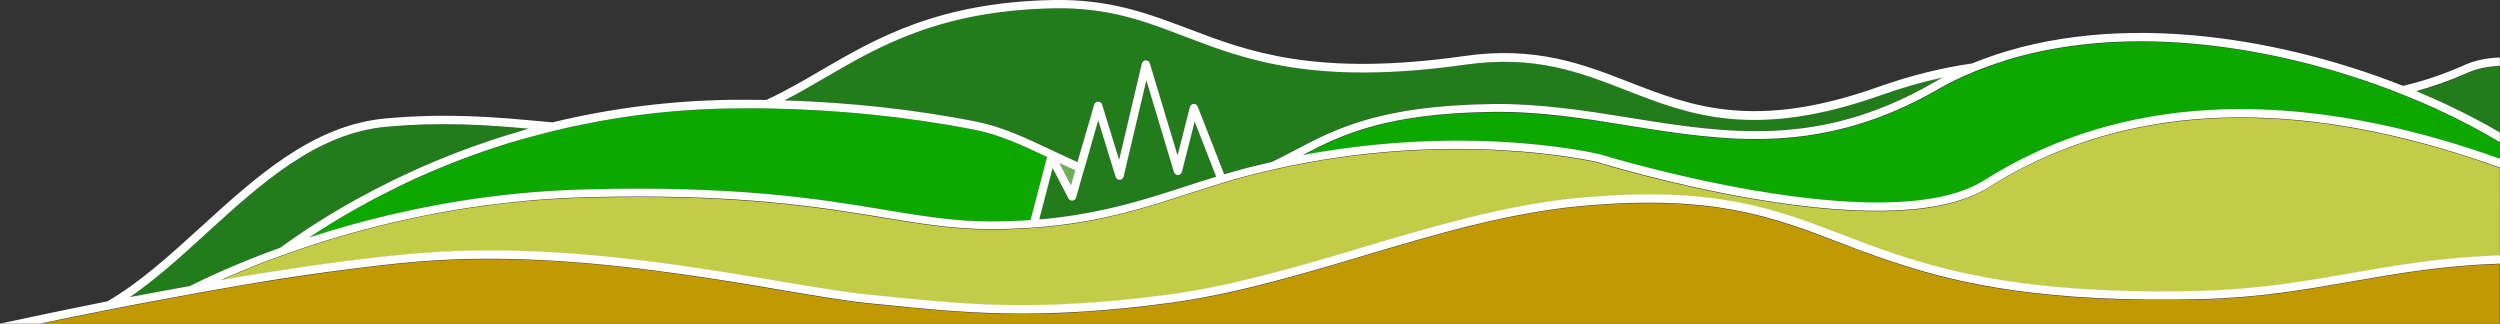 <?xml version="1.0" encoding="utf-8"?>
<!-- Generator: Adobe Illustrator 28.0.0, SVG Export Plug-In . SVG Version: 6.00 Build 0)  -->
<svg version="1.1" xmlns="http://www.w3.org/2000/svg" xmlns:xlink="http://www.w3.org/1999/xlink" x="0px" y="0px"
	 width="1650.9px" height="213.7px" viewBox="0 0 1650.9 213.7" style="enable-background:new 0 0 1650.9 213.7;"
	 xml:space="preserve">
<rect x="0" y="0" width="1650.9" height="213.7" fill="#333333" stroke="none"/>
<style type="text/css">
	.st0{fill:#227C1B;}
	.st1{fill:#6DB157;}
	.st2{fill:#0CA800;}
	.st3{fill:#C3CC46;}
	.st4{fill:#C19902;}
	.st5{fill:#FFFFFF;}
</style>
<g id="Ebene_8">
</g>
<g id="_x35_">
	<path class="st0" d="M1074.2,59.7c-31.1-12.1-60.5-23.5-106.4-17c-99.9,14.2-145.3-3.2-185.4-18.6C756.5,14.2,732.1,4.8,696,5.5
		c-75.1,1.4-115.6,25-151.3,45.9c-8.9,5.2-17.7,10.3-26.7,14.9c43,1.3,85.4,5.9,126.3,13.9c17.7,3.4,33.4,10.9,50.1,18.9
		c5.6,2.7,11.3,5.4,17.1,7.9L722.4,69c0.3-1.2,1.4-2,2.6-2c1.2,0,2.3,0.8,2.7,1.9l11.2,36.5l15-63.6c0.3-1.2,1.3-2.1,2.6-2.1
		c1.2-0.1,2.4,0.8,2.7,2l18.3,60.8l8.1-31.9c0.3-1.2,1.3-2,2.5-2.1c1.2-0.1,2.3,0.6,2.7,1.7l17.5,44.8c5.1-1.5,10.3-3,15.7-4.4
		c5.3-1.4,10.6-2.6,15.8-3.8c5.2-2.4,10.2-5.1,15.4-7.8c26.2-13.8,56-29.5,130.2-30.4c31.8-0.4,61.9,4.5,91,9.1
		c64.3,10.3,125,20.1,199.9-23c2.1-1.2,4.3-2.4,6.5-3.6c-12.9,2.8-26.4,6.5-40.3,11.5C1158.7,92.6,1115.7,75.8,1074.2,59.7z"/>
	<path class="st0" d="M255.3,83.8c-46.2,4.1-83,37.6-118.6,70c-17.1,15.5-33.7,30.6-50.9,42.5c12.7-2.4,25.9-4.9,39.5-7.3
		c12.1-6,32.5-15.5,59.7-25.3c13.4-9.7,30.1-20.6,49.7-31.6c33.6-18.7,69.4-33.7,106.3-44.6c2.7-0.8,5.5-1.6,8.2-2.4
		C321.6,82.5,292.5,80.5,255.3,83.8z"/>
	<path class="st0" d="M780.4,113.5c-0.3,1.2-1.4,2-2.6,2.1c-1.2,0-2.3-0.8-2.7-2l-18.2-60.5l-15,63.5c-0.1,0.5-0.3,0.9-0.6,1.2
		c-0.5,0.5-1.2,0.9-2,0.9c-1.2,0-2.4-0.8-2.7-1.9l-0.1-0.3l-11.4-37l-8.5,29.8l-0.8,2.7l-0.8,2.6l-4.5,15.9c-0.3,1.1-1.2,1.9-2.4,2
		c-1.1,0.1-2.2-0.5-2.7-1.5l-10.4-20l-8.8,33.9c33.5-2.9,59.2-9.9,83.1-17.5c2.7-0.9,5.5-1.7,8.2-2.6c2-0.6,3.9-1.3,5.9-1.9
		c1.5-0.5,3.1-1,4.6-1.5c4.9-1.6,9.9-3.2,15-4.8l-14.2-36.4L780.4,113.5z"/>
</g>
<g id="_x34_">
	<path class="st1" d="M707.2,122.3l2.8-9.9c-3.5-1.5-7-3.1-10.4-4.7L707.2,122.3z"/>
	<path class="st2" d="M507.2,71.6c-2.2,0-4.4-0.1-6.7-0.1c-2.4,0-4.8,0-7.2,0c-0.1,0-0.1,0-0.2,0c-3.1,0-6.2,0-9.3,0.1
		c-34,0.4-67.7,4.1-100.6,10.9c-3.1,0.6-6.2,1.3-9.3,2c-2.8,0.6-5.7,1.3-8.5,2c-7.6,1.9-15.2,3.9-22.7,6.1
		c-36.5,10.8-71.8,25.6-105.1,44c-12.4,6.9-23.5,13.7-33.4,20.3c32.2-10.5,71.7-20.6,116.3-26.5c21.5-2.9,43.3-4.6,64.7-5.2
		c100.7-2.8,155.4,6.2,199.4,13.5c24.6,4.1,45.9,7.6,69,7.6c9.5,0,18.5-0.3,26.9-0.9l10.9-41.6c-16.1-7.7-31.4-14.8-48.1-18.1
		C599.3,77.1,553.6,72.4,507.2,71.6z"/>
</g>
<g id="_x33_">
</g>
<g id="_x32_">
</g>
<g id="_x31_">
</g>
<g id="Ebene_6">
	<path class="st0" d="M1650.9,43.8c-7.9,0.2-15.1,1.8-21.6,4.7c-11.5,5.1-22.7,9.1-33.6,12c7.3,3,14.5,6.2,21.6,9.6
		c12,5.7,23.3,11.7,33.6,17.7V43.8z"/>
	<path class="st3" d="M1650.9,111c-12.5-4.5-25.4-8.8-38.6-12.6C1495,64.1,1394.3,72.7,1313,124c-28.2,17.8-80.3,20.3-155,7.6
		c-54.1-9.2-101.1-23.5-103.5-24.3c-3.1-0.7-95.4-21.9-212.9,4.7c-5.4,1.2-10.8,2.5-16.2,3.9c-1.7,0.4-3.4,0.9-5.2,1.4
		c-3.1,0.9-6.2,1.7-9.3,2.6c-0.2,0.1-0.4,0.1-0.6,0.2c-0.9,0.3-1.8,0.5-2.6,0.8c-0.9,0.3-1.8,0.5-2.6,0.8
		c-5.2,1.6-10.4,3.3-15.5,4.9c-1.5,0.5-3,1-4.4,1.4c-28.9,9.4-58.7,19.1-100.3,22.4c-1,0.1-1.9,0.1-2.9,0.2c-1,0.1-1.9,0.1-2.9,0.2
		c-8,0.5-16.5,0.8-25.5,0.8c-23.5,0-45-3.5-69.9-7.6c-43.7-7.2-98.1-16.2-198.3-13.4c-21.2,0.6-42.8,2.3-64.2,5.2
		c-53.2,7-98.9,20.1-133.6,32.6c-3.2,1.1-6.3,2.3-9.3,3.4c-3.1,1.2-6,2.3-8.9,3.4c-8.7,3.5-16.5,6.8-23.3,9.8
		c-0.1,0.1-0.3,0.1-0.4,0.2c4.8-0.8,9.6-1.6,14.5-2.4c1.8-0.3,3.5-0.6,5.3-0.9c1.2-0.2,2.4-0.4,3.6-0.6c0.6-0.1,1.3-0.2,1.9-0.3
		c36-5.8,72.1-10.8,103.5-13.4c72.9-6.2,147.2,3.4,207.4,13c5.2,0.8,10.3,1.7,15.3,2.5c5.1,0.8,10.1,1.7,15,2.5
		c0.9,0.1,1.7,0.3,2.6,0.4c23.6,4,44,7.4,59.8,9c3.5,0.3,6.9,0.7,10.3,1c53.4,5.4,99.5,10.1,185.1-1c23.8-3.1,47.8-8.5,71.6-14.8
		c3.6-1,7.2-1.9,10.8-2.9c3.5-1,6.9-1.9,10.4-2.9c11.8-3.4,23.5-6.9,35.1-10.3c47.8-14.3,97.2-29,147-33.4
		c87.2-7.7,126.6,7.3,172.2,24.8c10.9,4.2,22.2,8.5,34.5,12.6c2.6,0.9,5.3,1.8,8.1,2.6c2.8,0.9,5.7,1.8,8.6,2.6
		c41.2,12.1,95.7,21.3,185.7,19c37.3-0.9,68.2-6.4,98.1-11.6c30.2-5.3,60.7-10.6,98.7-11.8V111z"/>
	<path class="st2" d="M1650.9,94.2c-11-6.6-23-13.1-36-19.2c-9.2-4.4-18.7-8.5-28.3-12.3c-1.5-0.6-3.1-1.2-4.6-1.8
		c-1.6-0.6-3.3-1.3-4.9-1.9c-42.1-15.8-86.8-26.2-129.3-29.9c-44.7-3.9-86.1-0.2-122.1,10.7c-3.9,1.2-7.7,2.4-11.4,3.8
		c-3.5,1.3-7,2.6-10.4,4c-8.6,3.6-16.8,7.6-24.6,12c-34.4,19.8-69.3,30.3-106.6,32.2c-33.3,1.7-65.6-3.5-96.9-8.5
		c-28.9-4.6-58.8-9.4-90.1-9.1c-70.7,0.8-100.2,15.3-125.3,28.5c51.9-9.7,97.2-10.4,128.2-8.9c41.3,2,67.2,8.2,67.5,8.3l0.2,0
		c1.9,0.6,189.3,58.1,254,17.3c82.7-52.1,184.8-61,303.7-26.3c12.7,3.7,25,7.8,37.1,12.1V94.2z"/>
</g>
<g id="Ebene_7">
	<path class="st4" d="M1650.9,174.4c-37.6,1.2-67.9,6.5-97.7,11.7c-30.1,5.3-61.2,10.7-98.9,11.7c-102.9,2.6-159.8-9.7-203.3-24.2
		c-2.6-0.9-5.2-1.7-7.7-2.6c-2.5-0.9-4.9-1.7-7.4-2.6c-7.1-2.6-13.9-5.2-20.6-7.7c-45-17.2-83.8-32.1-169.8-24.5
		c-49.2,4.4-98.4,19-145.9,33.2c-5.3,1.6-10.5,3.1-15.8,4.7c-3.3,1-6.6,1.9-9.9,2.9c-3.4,1-6.7,2-10.1,2.9
		c-30.7,8.8-61.9,16.6-92.9,20.6c-19.6,2.6-37.2,4.3-53.2,5.4c-21,1.4-39.4,1.7-56.5,1.3c-27.3-0.6-51.1-3.1-76.6-5.6
		c-3.4-0.3-6.8-0.7-10.3-1c-16-1.6-36.5-5.1-60.2-9.1c-10.2-1.7-21-3.5-32.4-5.4c-4.7-0.7-9.4-1.5-14.2-2.2
		c-4.7-0.7-9.4-1.4-14.2-2.1c-54.2-7.9-116.7-13.9-178.2-8.7c-8,0.7-16.3,1.5-24.8,2.5c-8.4,0.9-17,2-25.8,3.2
		c-17.7,2.3-35.9,5.1-54.2,8c-2.6,0.4-5.1,0.8-7.7,1.3c-1.8,0.3-3.5,0.6-5.3,0.9c-1.7,0.3-3.4,0.6-5.1,0.9
		c-5.2,0.9-10.3,1.8-15.4,2.7c-3.3,0.6-6.6,1.2-9.9,1.8c-3.1,0.6-6.2,1.1-9.2,1.7c-2.8,0.5-5.5,1-8.2,1.5
		c-12.6,2.3-24.7,4.7-36.3,6.9c-3.4,0.7-6.7,1.3-10,2c-8.9,1.8-17.4,3.5-25.4,5.1c-4,0.8-7.8,1.6-11.5,2.4h1624.4V174.4z"/>
	<path class="st5" d="M26.4,213.7c3.7-0.8,7.5-1.6,11.5-2.4c7.9-1.6,16.4-3.4,25.4-5.1c3.3-0.6,6.6-1.3,10-2
		c11.6-2.3,23.7-4.6,36.3-6.9c2.7-0.5,5.5-1,8.2-1.5c3.1-0.6,6.1-1.1,9.2-1.7c3.3-0.6,6.6-1.2,9.9-1.8c5.1-0.9,10.2-1.8,15.4-2.7
		c1.7-0.3,3.4-0.6,5.1-0.9c1.8-0.3,3.5-0.6,5.3-0.9c2.6-0.4,5.1-0.8,7.7-1.3c18.2-3,36.5-5.7,54.2-8c8.8-1.2,17.4-2.2,25.8-3.2
		c8.5-1,16.8-1.8,24.8-2.5c61.4-5.2,123.9,0.9,178.2,8.7c4.8,0.7,9.5,1.4,14.2,2.1c4.8,0.7,9.6,1.5,14.2,2.2
		c11.3,1.8,22.1,3.6,32.4,5.4c23.7,4,44.2,7.5,60.2,9.1c3.5,0.3,6.9,0.7,10.3,1c25.5,2.6,49.4,5,76.6,5.6
		c17.1,0.4,35.5,0.1,56.5-1.3c16.1-1.1,33.6-2.8,53.2-5.4c31-4,62.2-11.9,92.9-20.6c3.4-1,6.8-1.9,10.1-2.9c3.3-1,6.6-1.9,9.9-2.9
		c5.3-1.6,10.6-3.1,15.8-4.7c47.5-14.2,96.7-28.8,145.9-33.2c86-7.6,124.8,7.2,169.8,24.5c6.7,2.6,13.5,5.2,20.6,7.7
		c2.4,0.9,4.9,1.8,7.4,2.6c2.5,0.9,5.1,1.8,7.7,2.6c43.5,14.5,100.5,26.8,203.3,24.2c37.7-1,68.8-6.4,98.9-11.7
		c29.9-5.2,60.2-10.5,97.7-11.7v-5.5c-37.9,1.2-68.5,6.5-98.7,11.8c-29.9,5.2-60.8,10.6-98.1,11.6c-90,2.3-144.5-6.9-185.7-19
		c-2.9-0.9-5.8-1.7-8.6-2.6c-2.7-0.9-5.4-1.7-8.1-2.6c-12.3-4.1-23.6-8.4-34.5-12.6c-45.6-17.5-85-32.5-172.2-24.8
		c-49.8,4.4-99.2,19.2-147,33.4c-11.6,3.5-23.3,7-35.1,10.3c-3.5,1-6.9,2-10.4,2.9c-3.6,1-7.2,2-10.8,2.9
		c-23.8,6.3-47.8,11.7-71.6,14.8c-85.6,11.1-131.7,6.4-185.1,1c-3.4-0.3-6.8-0.7-10.3-1c-15.8-1.6-36.2-5-59.8-9
		c-0.9-0.1-1.7-0.3-2.6-0.4c-4.9-0.8-9.9-1.7-15-2.5c-5-0.8-10.1-1.7-15.3-2.5c-60.3-9.7-134.5-19.2-207.4-13
		c-31.4,2.7-67.5,7.6-103.5,13.4c-0.6,0.1-1.3,0.2-1.9,0.3c-1.2,0.2-2.4,0.4-3.6,0.6c-1.8,0.3-3.5,0.6-5.3,0.9
		c-4.8,0.8-9.7,1.6-14.5,2.4c0.1-0.1,0.3-0.1,0.4-0.2c6.8-3,14.5-6.3,23.3-9.8c2.9-1.1,5.8-2.3,8.9-3.4c3-1.1,6.1-2.3,9.3-3.4
		c34.7-12.5,80.5-25.5,133.6-32.6c21.4-2.8,42.9-4.6,64.2-5.2c100.2-2.8,154.6,6.2,198.3,13.4c24.8,4.1,46.3,7.6,69.9,7.6
		c9,0,17.5-0.3,25.5-0.8c1-0.1,1.9-0.1,2.9-0.2c1-0.1,1.9-0.1,2.9-0.2c41.7-3.3,71.4-13,100.3-22.4c1.5-0.5,3-1,4.4-1.4
		c5.1-1.6,10.2-3.3,15.5-4.9c0.9-0.3,1.8-0.5,2.6-0.8c0.9-0.3,1.8-0.5,2.6-0.8c0.2-0.1,0.4-0.1,0.6-0.2c3.1-0.9,6.1-1.8,9.3-2.6
		c1.7-0.5,3.4-0.9,5.2-1.4c5.5-1.4,10.9-2.7,16.2-3.9c117.5-26.6,209.8-5.4,212.9-4.7c2.4,0.7,49.3,15.1,103.5,24.3
		c74.7,12.7,126.8,10.1,155-7.6c81.3-51.3,181.9-59.9,299.2-25.6c13.2,3.9,26.1,8.1,38.6,12.6v-5.8c-12-4.3-24.4-8.4-37.1-12.1
		c-118.9-34.7-221-25.9-303.7,26.3c-64.6,40.8-252.1-16.7-254-17.3l-0.2,0c-0.3-0.1-26.2-6.3-67.5-8.3c-31.1-1.5-76.3-0.8-128.2,8.9
		c25.1-13.2,54.7-27.6,125.3-28.5c31.3-0.4,61.2,4.4,90.1,9.1c31.3,5,63.6,10.2,96.9,8.5c37.3-1.9,72.2-12.4,106.6-32.2
		c7.8-4.5,16-8.5,24.6-12c3.4-1.4,6.9-2.7,10.4-4c3.7-1.3,7.6-2.6,11.4-3.8c36-10.9,77.3-14.6,122.1-10.7
		c42.4,3.7,87.2,14.1,129.3,29.9c1.6,0.6,3.3,1.2,4.9,1.9c1.6,0.6,3.1,1.2,4.6,1.8c9.6,3.8,19.1,7.9,28.3,12.3
		c12.9,6.1,25,12.6,36,19.2v-6.4c-10.3-6.1-21.6-12-33.6-17.7c-7.1-3.4-14.3-6.5-21.6-9.6c10.9-3,22.1-6.9,33.6-12
		c6.5-2.9,13.7-4.4,21.6-4.7v-5.5c-8.7,0.2-16.6,1.9-23.9,5.2c-13.7,6.1-27,10.5-40,13.5c-44.9-17.7-93.1-29.4-138.8-33.4
		c-54.6-4.8-104.4,1.6-145.8,18.6c-19.4,2.8-39.9,7.7-61.6,15.4c-82,29.2-124,12.8-164.6-3c-30.4-11.8-61.8-24.1-109.1-17.3
		c-98.5,14-143.2-3.1-182.7-18.2C757.9,8.9,733-0.6,695.9,0c-76.6,1.4-117.7,25.5-154,46.6c-11.9,7-23.5,13.7-35.9,19.4
		c-7.4-0.1-14.9-0.1-22.3-0.1c-40.2,0.5-80.1,5.5-118.8,14.9c-2.2-0.2-4.5-0.4-6.7-0.6c-30.5-2.8-61.9-5.7-103.4-2
		c-48.1,4.3-85.6,38.4-121.8,71.4c-20.8,18.9-40.8,37.1-62.1,49.4C42.2,204.7,17.3,210,0,213.7H26.4z M788.1,121.4
		c-1.5,0.5-3.1,1-4.6,1.5c-1.9,0.6-3.9,1.3-5.9,1.9c-2.7,0.9-5.4,1.7-8.2,2.6c-24,7.6-49.7,14.6-83.1,17.5l8.8-33.9l10.4,20
		c0.5,1,1.6,1.6,2.7,1.5c1.1-0.1,2.1-0.9,2.4-2l4.5-15.9l0.8-2.6l0.8-2.7l8.5-29.8l11.4,37l0.1,0.3c0.4,1.2,1.5,2,2.7,1.9
		c0.8,0,1.5-0.4,2-0.9c0.3-0.3,0.5-0.7,0.6-1.2l15-63.5l18.2,60.5c0.4,1.2,1.5,2,2.7,2c1.2,0,2.3-0.9,2.6-2.1l8.4-33.2l14.2,36.4
		C798,118.2,793,119.8,788.1,121.4z M699.6,107.7c3.4,1.6,6.9,3.2,10.4,4.7l-2.8,9.9L699.6,107.7z M544.7,51.4
		C580.4,30.6,620.9,6.9,696,5.5c36-0.7,60.5,8.7,86.3,18.6c40.1,15.3,85.6,32.7,185.4,18.6c45.9-6.5,75.3,4.9,106.4,17
		c41.6,16.2,84.5,32.9,168.5,3c14-5,27.4-8.7,40.3-11.5c-2.2,1.2-4.4,2.3-6.5,3.6c-75,43-135.7,33.3-199.9,23
		c-29.1-4.7-59.3-9.5-91-9.1c-74.3,0.9-104,16.6-130.2,30.4c-5.2,2.7-10.2,5.4-15.4,7.8c-5.2,1.2-10.5,2.5-15.8,3.8
		c-5.3,1.4-10.6,2.9-15.7,4.4l-17.5-44.8c-0.4-1.1-1.5-1.8-2.7-1.7c-1.2,0.1-2.2,0.9-2.5,2.1l-8.1,31.9l-18.3-60.8
		c-0.4-1.2-1.5-2-2.7-2c-1.2,0-2.3,0.9-2.6,2.1l-15,63.6l-11.2-36.5c-0.4-1.2-1.4-1.9-2.7-1.9c-1.2,0-2.3,0.8-2.6,2L711.5,107
		c-5.8-2.6-11.5-5.2-17.1-7.9c-16.7-7.9-32.5-15.4-50.1-18.9c-40.9-8-83.3-12.6-126.3-13.9C527,61.7,535.8,56.6,544.7,51.4z
		 M365.4,86.5c2.8-0.7,5.7-1.4,8.5-2c3.1-0.7,6.2-1.4,9.3-2c32.9-6.9,66.6-10.5,100.6-10.9c3.1,0,6.2-0.1,9.3-0.1c0.1,0,0.1,0,0.2,0
		c2.4,0,4.8,0,7.2,0c2.2,0,4.4,0.1,6.7,0.1c46.4,0.8,92.1,5.5,136.1,14c16.7,3.3,32,10.4,48.1,18.1l-10.9,41.6
		c-8.5,0.6-17.4,0.9-26.9,0.9c-23.1,0-44.3-3.5-69-7.6c-44-7.3-98.7-16.3-199.4-13.5c-21.4,0.6-43.2,2.3-64.7,5.2
		c-44.7,5.9-84.1,16-116.3,26.5c9.9-6.6,21-13.4,33.4-20.3c33.3-18.5,68.6-33.3,105.1-44C350.2,90.4,357.8,88.4,365.4,86.5z
		 M136.7,153.7c35.6-32.4,72.4-65.9,118.6-70c37.1-3.3,66.3-1.2,93.9,1.3c-2.8,0.8-5.5,1.5-8.2,2.4c-36.9,10.9-72.6,25.9-106.3,44.6
		c-19.7,10.9-36.3,21.9-49.7,31.6c-27.2,9.8-47.6,19.3-59.7,25.3c-13.6,2.4-26.8,4.9-39.5,7.3C103.1,184.3,119.7,169.3,136.7,153.7z
		"/>
</g>
</svg>
